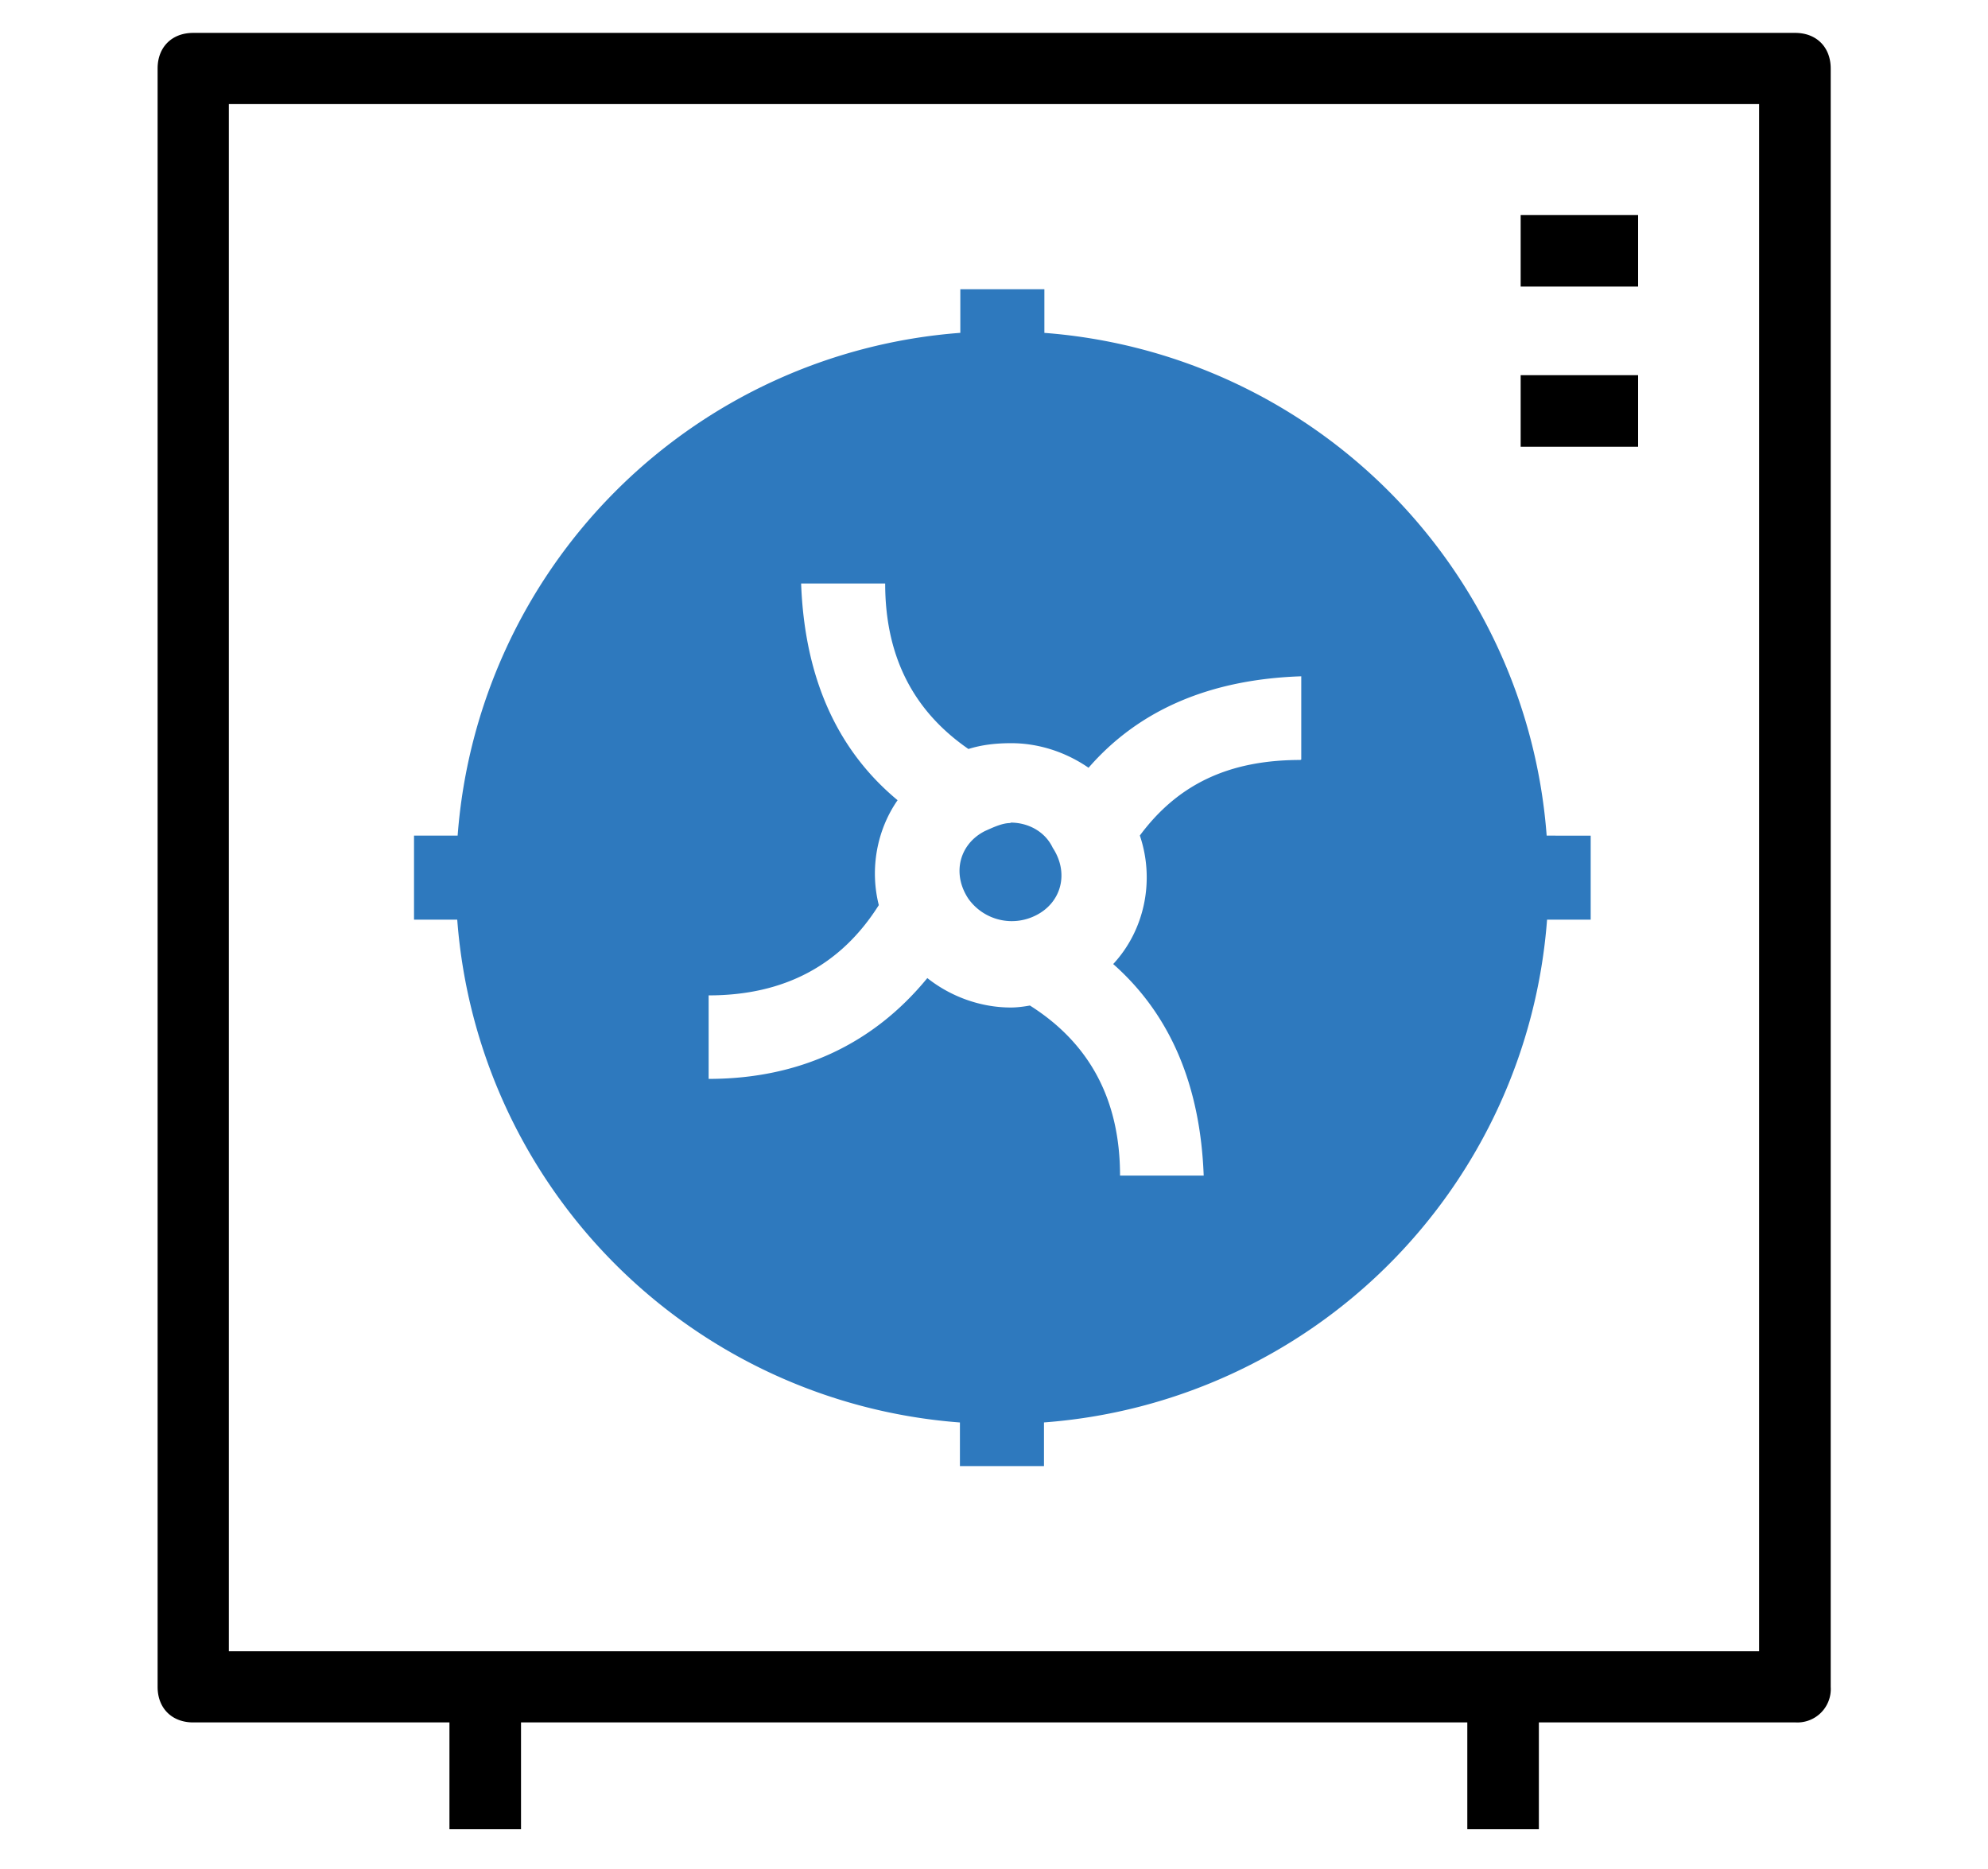 <svg xmlns="http://www.w3.org/2000/svg" width="50" height="47"><path d="M38.246 5.407H41.2v1.8h-2.954zm0 4.028H41.2v1.8h-2.954zM45.14.827H4.86c-.537 0-.896.358-.896.895V42.42c0 .536.358.894.896.894h6.444V46h1.8v-2.687h23.8V46h1.8v-2.687h6.445a.84.84 0 0 0 .895-.894V1.722c-.001-.537-.358-.895-.895-.895zm-.896 40.697H5.756V2.617h38.487v38.907z"/><path d="M38.9 21.014A13.71 13.71 0 0 0 26.267 8.371V7.274h-2.114V8.37A13.71 13.71 0 0 0 11.51 21.014h-1.097v2.113H11.5a13.71 13.71 0 0 0 12.643 12.644v1.097h2.114V35.77A13.71 13.71 0 0 0 38.91 23.127h1.097v-2.113H38.9zm-6.195-1.903c-1.834 0-3.1.637-4.037 1.9.38 1.123.125 2.375-.67 3.232 1.45 1.28 2.192 3.07 2.276 5.32H28.17c0-1.897-.757-3.323-2.267-4.277-.166.03-.328.05-.48.05-.752 0-1.502-.267-2.1-.74-1.35 1.648-3.202 2.535-5.5 2.535v-2.1c1.9 0 3.326-.758 4.28-2.27-.228-.9-.055-1.88.472-2.638-1.55-1.286-2.34-3.12-2.426-5.45h2.114c0 1.823.7 3.2 2.094 4.162.335-.105.686-.146 1.077-.146.684 0 1.368.22 1.944.618 1.28-1.472 3.08-2.225 5.35-2.3V19.1zm-7.295 1.586c-.2 0-.423.105-.635.2-.634.317-.845 1.057-.422 1.7a1.34 1.34 0 0 0 1.7.422c.635-.316.846-1.057.424-1.7-.2-.422-.634-.633-1.057-.633z" fill="#2e79be"/></svg>